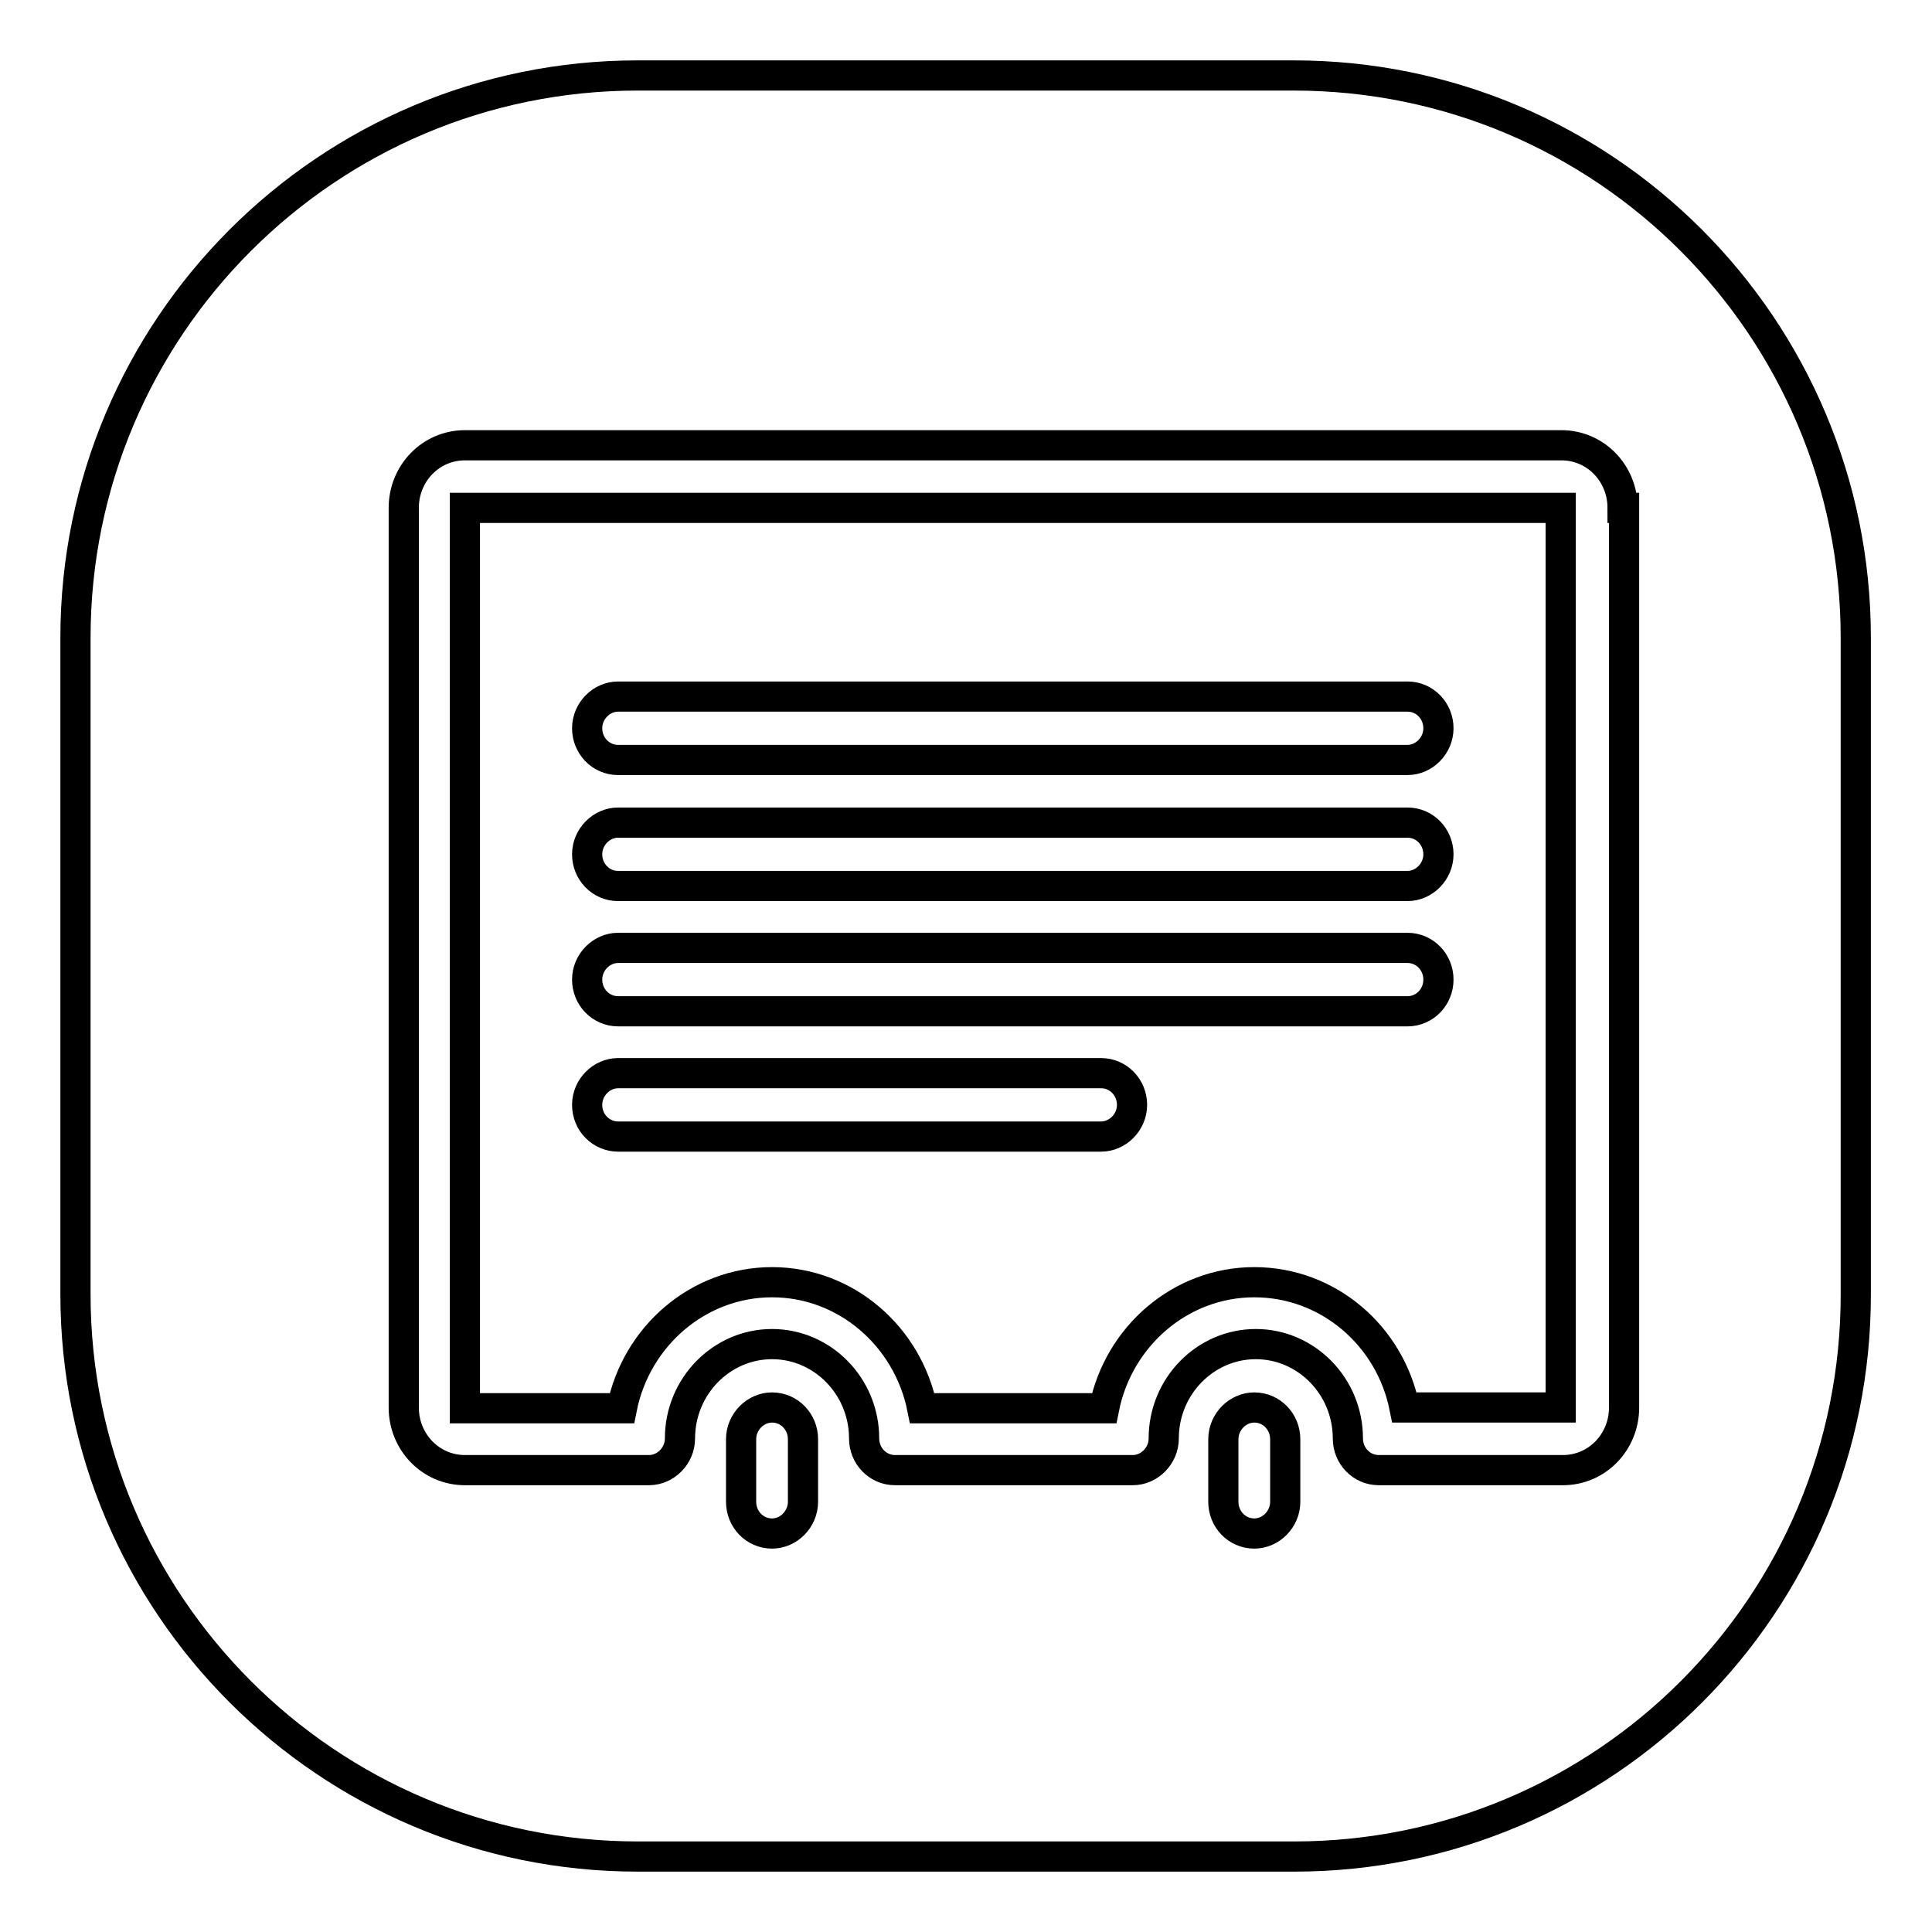 <?xml version="1.0" encoding="utf-8"?>
<!-- Svg Vector Icons : http://www.onlinewebfonts.com/icon -->
<!DOCTYPE svg PUBLIC "-//W3C//DTD SVG 1.1//EN" "http://www.w3.org/Graphics/SVG/1.1/DTD/svg11.dtd">
<svg version="1.1" xmlns="http://www.w3.org/2000/svg" xmlns:xlink="http://www.w3.org/1999/xlink" x="0px" y="0px" viewBox="0 0 256 256" enable-background="new 0 0 256 256" xml:space="preserve">
<g> <path stroke-width="4" fill-opacity="0" stroke="#000000"  d="M171.5,246H84.5C43.4,246,10,212.6,10,171.5V84.5C10,43.4,43.4,10,84.5,10h86.9c41.2,0,74.5,33.4,74.5,74.5 v86.9C246,212.6,212.6,246,171.5,246z M162.1,199c0,2.3,1.8,4.2,4.1,4.2c2.2,0,4.1-1.9,4.1-4.2v-8.3c0-2.3-1.8-4.2-4.1-4.2 c-2.2,0-4.1,1.9-4.1,4.2V199z M98.2,199c0,2.3,1.8,4.2,4.1,4.2c2.2,0,4.1-1.9,4.1-4.2v-8.3c0-2.3-1.8-4.2-4.1-4.2 c-2.2,0-4.1,1.9-4.1,4.2V199z M215,67.3c0-4.6-3.6-8.3-8.1-8.3H61.6c-4.5,0-8.1,3.7-8.1,8.3v119.2c0,4.6,3.6,8.3,8.1,8.3H86 c2.2,0,4.1-1.9,4.1-4.2c0-6.9,5.5-12.5,12.2-12.5c6.7,0,12.2,5.6,12.2,12.5c0,2.3,1.8,4.2,4.1,4.2h31.5c2.2,0,4.1-1.9,4.1-4.2 c0-6.9,5.5-12.5,12.2-12.5c6.7,0,12.2,5.6,12.2,12.5c0,2.3,1.8,4.2,4.1,4.2h24.4c4.5,0,8.1-3.7,8.1-8.3V67.3z M166.2,169.9 c-9.8,0-18,7.2-19.9,16.7h-24.1c-1.9-9.5-10.1-16.7-19.9-16.7c-9.8,0-18,7.2-19.9,16.7H61.6V67.3h145.2v119.2h-20.7 C184.2,177,176,169.9,166.2,169.9z M81.9,150.6h64c2.2,0,4.1-1.9,4.1-4.2c0-2.3-1.8-4.2-4.1-4.2h-64c-2.2,0-4.1,1.9-4.1,4.2 C77.8,148.8,79.7,150.6,81.9,150.6z M186.5,92.3H81.9c-2.2,0-4.1,1.9-4.1,4.2c0,2.3,1.8,4.2,4.1,4.2h104.6c2.2,0,4.1-1.9,4.1-4.2 S188.8,92.3,186.5,92.3z M186.5,109H81.9c-2.2,0-4.1,1.9-4.1,4.2c0,2.3,1.8,4.2,4.1,4.2h104.6c2.2,0,4.1-1.9,4.1-4.2 C190.6,110.9,188.8,109,186.5,109z M190.6,129.8c0-2.3-1.8-4.2-4.1-4.2H81.9c-2.2,0-4.1,1.9-4.1,4.2c0,2.3,1.8,4.2,4.1,4.2h104.6 C188.8,134,190.6,132.1,190.6,129.8z"/></g>
</svg>